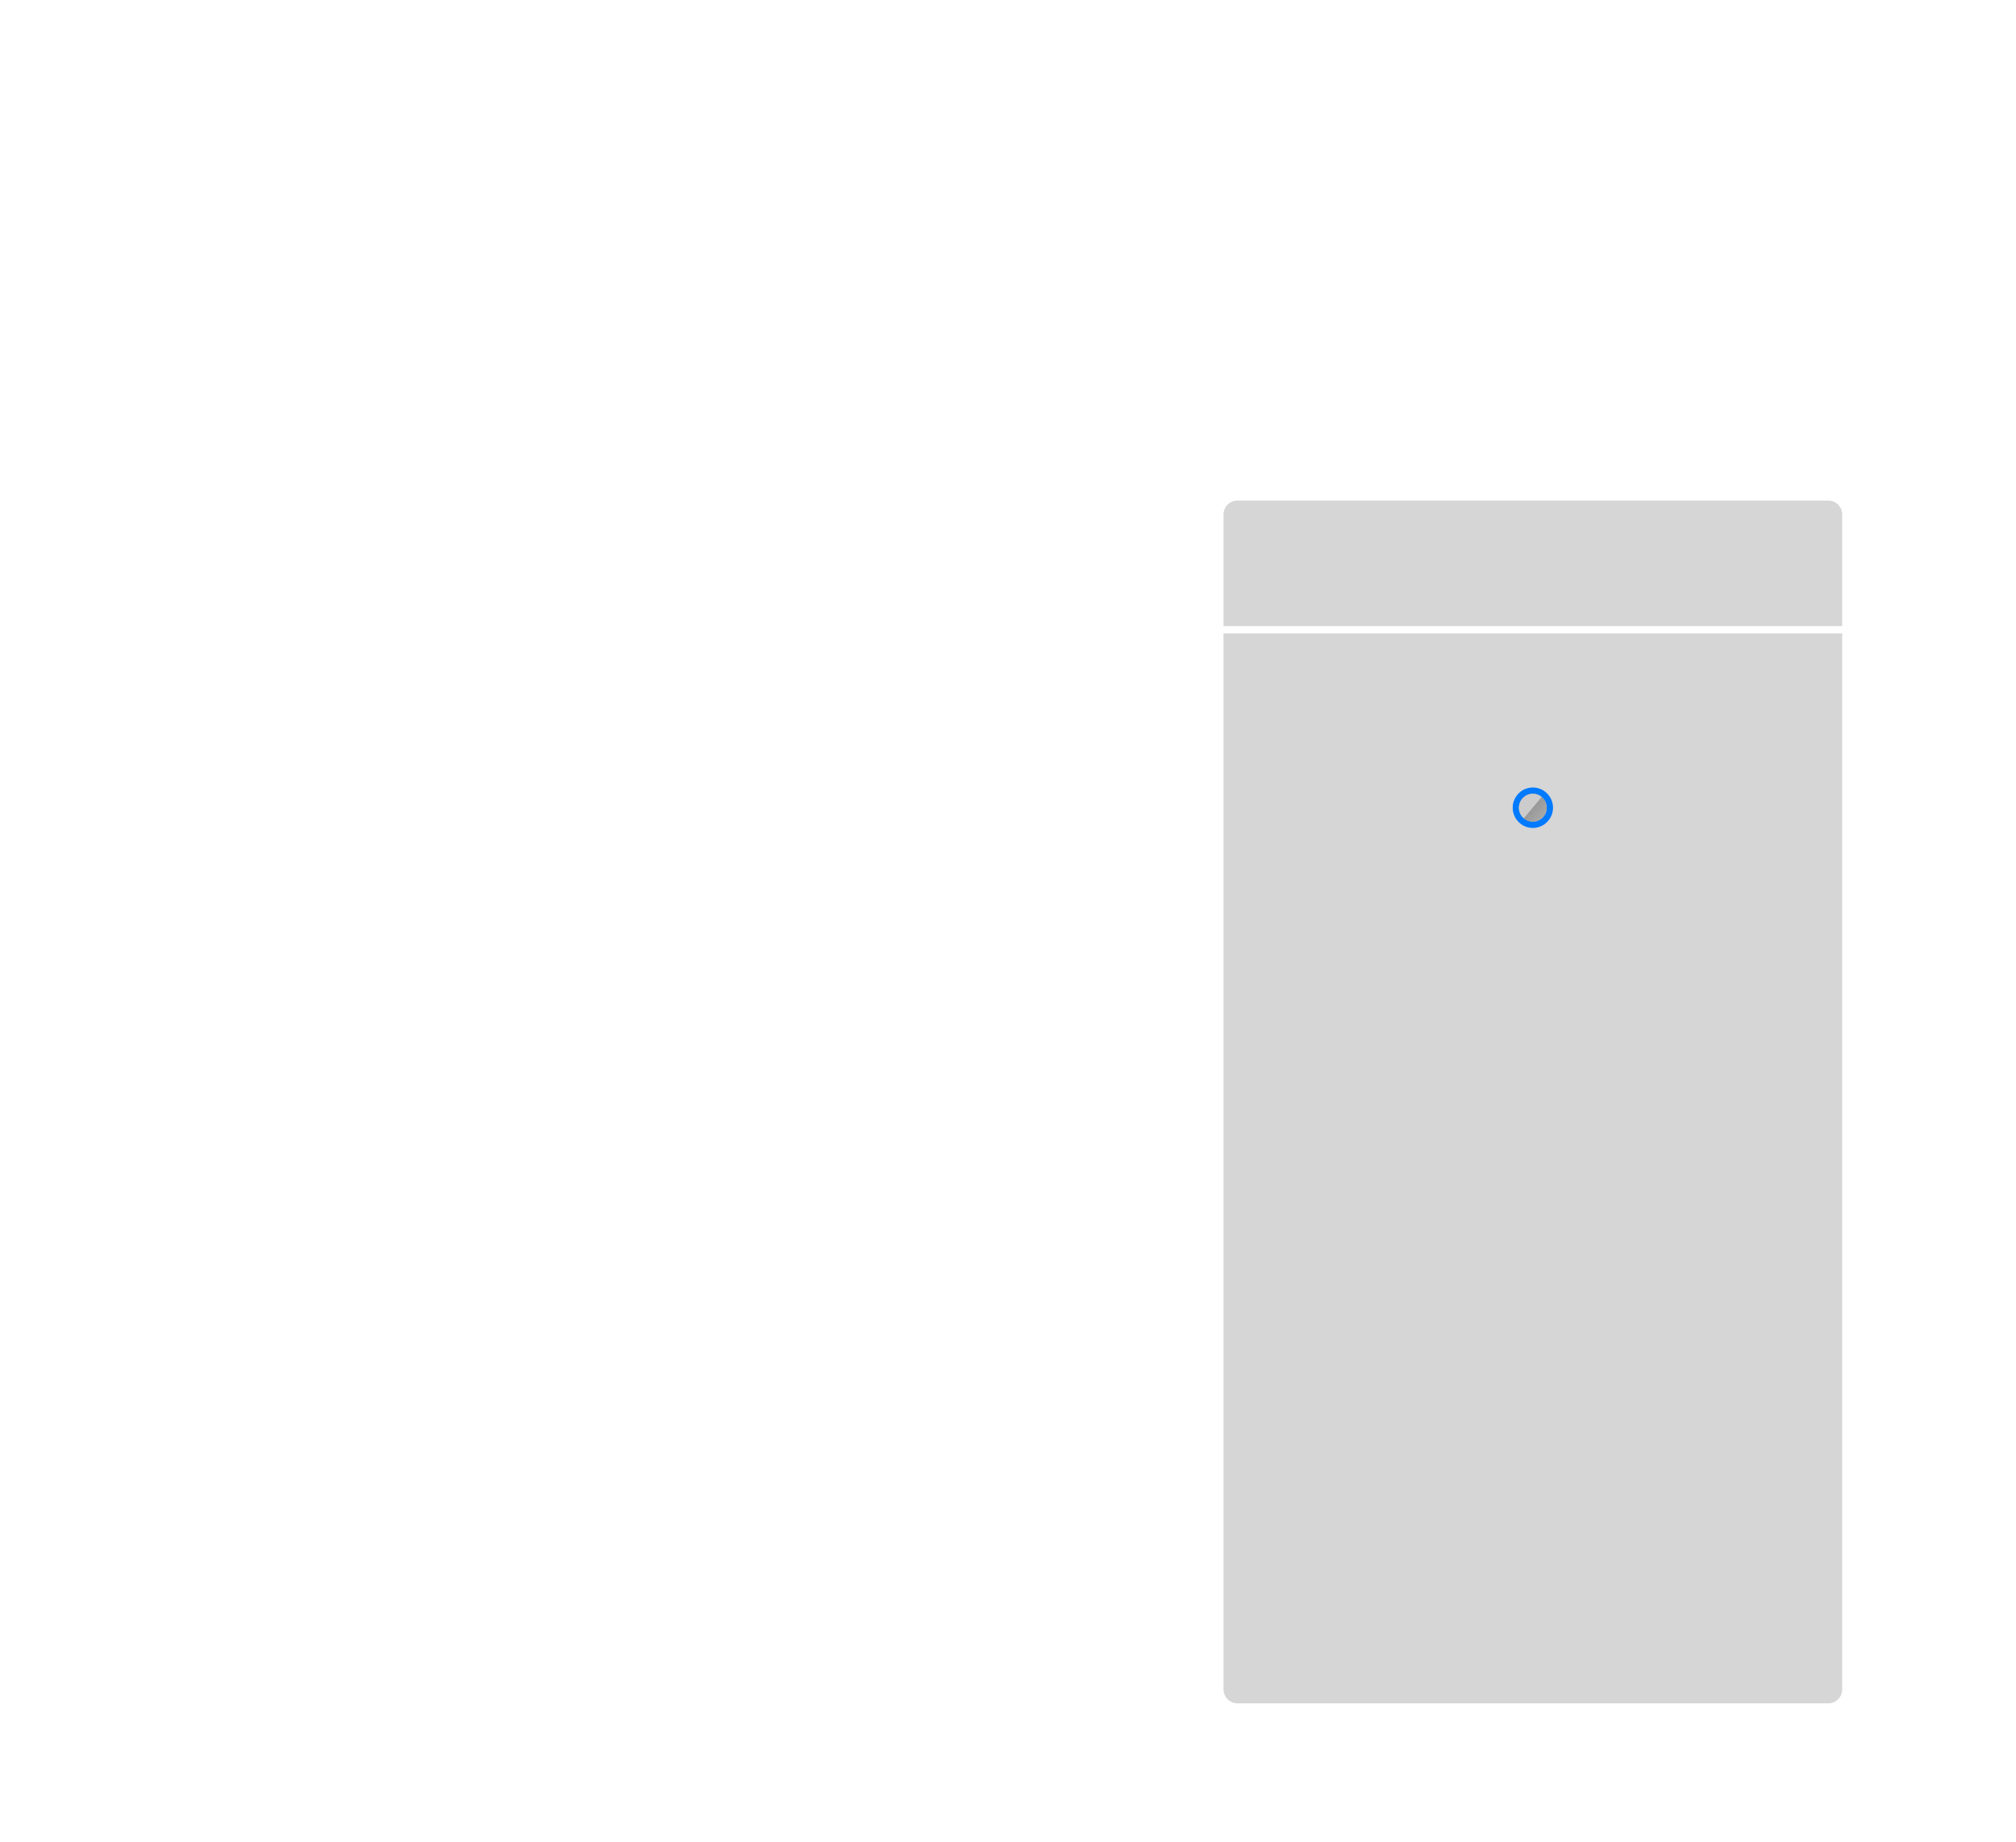 <svg width="580" height="530" viewBox="0 0 580 530" fill="none" xmlns="http://www.w3.org/2000/svg">
<mask id="mask0_180_6754" style="mask-type:alpha" maskUnits="userSpaceOnUse" x="0" y="0" width="580" height="530">
<rect width="580" height="530" fill="#F2F2F2"/>
</mask>
<g mask="url(#mask0_180_6754)">
<path d="M530 180.104H352V148.012C352 145.805 353.8 144 356 144H526C528.2 144 530 145.805 530 148.012V180.104Z" fill="#D6D6D6"/>
<path d="M526 490.001H356C353.8 490.001 352 488.195 352 485.989V182.211H530V485.989C530 488.195 528.2 490.001 526 490.001Z" fill="#D6D6D6"/>
<path d="M441 228.344C443.2 228.344 445 230.149 445 232.356C445 234.562 443.2 236.367 441 236.367C438.8 236.367 437 234.562 437 232.356C437 230.149 438.8 228.344 441 228.344ZM441 226.539C437.8 226.539 435.2 229.147 435.2 232.356C435.2 235.565 437.8 238.173 441 238.173C444.2 238.173 446.8 235.565 446.8 232.356C446.8 229.147 444.2 226.539 441 226.539Z" fill="#007AFF"/>
<path opacity="0.8" d="M441 236.369C438.8 236.369 437 234.564 437 232.357C437 230.151 438.8 228.346 441 228.346C443.2 228.346 445 230.151 445 232.357C445 234.564 443.2 236.369 441 236.369Z" fill="#898989"/>
<path opacity="0.8" d="M441 236.369C438.8 236.369 437 234.564 437 232.357C437 230.151 438.8 228.346 441 228.346C443.2 228.346 445 230.151 445 232.357C445 234.564 443.2 236.369 441 236.369Z" fill="url(#paint0_linear_180_6754)"/>
</g>
<defs>
<linearGradient id="paint0_linear_180_6754" x1="444.043" y1="234.916" x2="437.9" y2="229.776" gradientUnits="userSpaceOnUse">
<stop stop-color="#D8D8D8" stop-opacity="0.3"/>
<stop offset="0.483" stop-color="#D8D8D8" stop-opacity="0"/>
<stop offset="0.518" stop-color="#D8D8D8"/>
</linearGradient>
</defs>
</svg>

